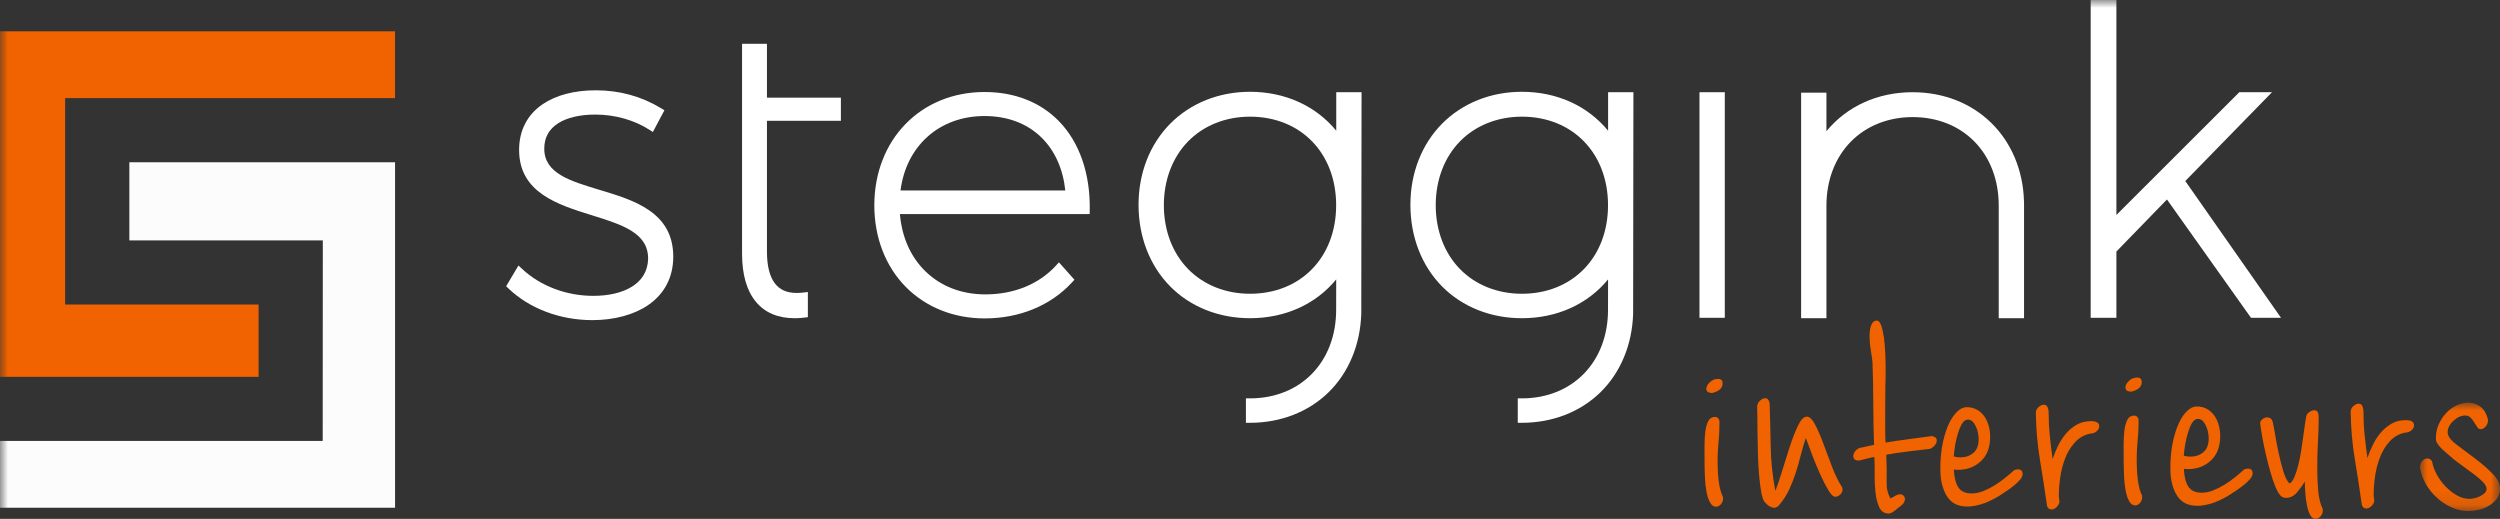 <?xml version="1.0" encoding="UTF-8"?>
<svg width="159px" height="33px" viewBox="0 0 159 33" version="1.1" xmlns="http://www.w3.org/2000/svg" xmlns:xlink="http://www.w3.org/1999/xlink">
    <rect x="0" y="0" width="159" height="33" fill="#333333" stroke="none"/>
    <title>Group 33</title>
    <defs>
        <polygon id="path-1" points="0 0 5.091 0 5.091 6.89 0 6.89"></polygon>
        <polygon id="path-3" points="0 33 159 33 159 0 0 0"></polygon>
    </defs>
    <g id="Symbols" stroke="none" stroke-width="1" fill="none" fill-rule="evenodd">
        <g id="Hoofdmenu" transform="translate(-160, -39)">
            <g id="Group-33" transform="translate(160, 39)">
                <path d="M109.356,27.044 C109.357,27.356 109.337,27.718 109.297,28.131 C109.255,28.545 109.236,28.962 109.237,29.382 C109.238,29.815 109.264,30.232 109.315,30.631 C109.366,31.031 109.455,31.359 109.583,31.616 L109.584,31.718 C109.584,31.853 109.539,31.972 109.447,32.074 C109.356,32.176 109.253,32.227 109.14,32.227 C108.984,32.228 108.857,32.137 108.758,31.954 C108.658,31.771 108.583,31.544 108.533,31.274 C108.482,31.003 108.449,30.701 108.434,30.369 C108.419,30.038 108.411,29.729 108.41,29.445 C108.409,29.106 108.408,28.764 108.406,28.419 C108.405,28.073 108.422,27.758 108.456,27.474 C108.491,27.189 108.553,26.959 108.645,26.782 C108.736,26.606 108.88,26.517 109.079,26.516 C109.22,26.516 109.312,26.597 109.356,26.759 L109.356,27.044 Z M108.904,24.992 C108.649,24.993 108.522,24.906 108.522,24.729 C108.521,24.594 108.594,24.455 108.743,24.312 C108.891,24.17 109.063,24.098 109.262,24.097 C109.46,24.097 109.559,24.191 109.559,24.381 C109.561,24.679 109.342,24.883 108.904,24.992 L108.904,24.992 Z" id="Fill-1" fill="#F16300"></path>
                <path d="M111.755,25.878 C111.755,25.729 111.812,25.6 111.927,25.491 C112.042,25.382 112.154,25.328 112.262,25.327 C112.411,25.327 112.507,25.428 112.548,25.631 C112.578,26.566 112.601,27.498 112.618,28.426 C112.635,29.354 112.733,30.285 112.912,31.219 C113.033,30.921 113.174,30.507 113.335,29.978 C113.496,29.449 113.661,28.927 113.829,28.411 C113.997,27.896 114.172,27.448 114.354,27.069 C114.536,26.689 114.721,26.498 114.911,26.498 C115.087,26.497 115.264,26.666 115.442,27.004 C115.619,27.342 115.793,27.745 115.965,28.212 C116.135,28.679 116.317,29.162 116.509,29.663 C116.7,30.164 116.898,30.577 117.103,30.901 C117.157,30.969 117.185,31.043 117.185,31.125 C117.185,31.246 117.138,31.355 117.043,31.45 C116.949,31.545 116.84,31.593 116.718,31.593 C116.596,31.593 116.453,31.459 116.29,31.188 C116.126,30.918 115.955,30.586 115.778,30.194 C115.6,29.802 115.429,29.392 115.265,28.966 C115.101,28.539 114.964,28.171 114.855,27.859 L114.855,27.839 C114.734,28.192 114.626,28.558 114.532,28.938 C114.439,29.318 114.332,29.694 114.211,30.067 C114.09,30.44 113.948,30.799 113.787,31.145 C113.625,31.491 113.422,31.807 113.179,32.092 C113.139,32.147 113.088,32.194 113.027,32.235 C112.966,32.276 112.902,32.296 112.834,32.296 C112.766,32.297 112.678,32.27 112.569,32.216 C112.46,32.162 112.345,32.061 112.222,31.912 C112.141,31.818 112.072,31.618 112.017,31.313 C111.962,31.009 111.916,30.653 111.881,30.247 C111.846,29.841 111.82,29.407 111.806,28.947 C111.791,28.486 111.783,28.049 111.781,27.635 C111.78,27.223 111.775,26.857 111.768,26.538 C111.759,26.22 111.756,26 111.755,25.878 L111.755,25.878 Z M114.875,27.92 C114.862,27.92 114.855,27.914 114.855,27.9 L114.855,27.859 L114.875,27.92 Z" id="Fill-3" fill="#F16300"></path>
                <path d="M118.237,29.292 C117.993,29.293 117.87,29.198 117.87,29.009 C117.87,28.914 117.903,28.819 117.971,28.723 C118.039,28.629 118.126,28.554 118.235,28.499 L119.19,28.293 C119.16,27.412 119.144,26.539 119.141,25.671 C119.138,24.804 119.122,23.931 119.092,23.05 C119.078,22.887 119.043,22.64 118.988,22.308 C118.932,21.977 118.904,21.655 118.904,21.343 C118.903,21.086 118.939,20.862 119.013,20.672 C119.087,20.482 119.206,20.387 119.368,20.386 C119.477,20.386 119.569,20.491 119.644,20.701 C119.719,20.911 119.778,21.171 119.82,21.482 C119.861,21.794 119.889,22.129 119.904,22.488 C119.919,22.847 119.927,23.176 119.928,23.474 C119.928,23.772 119.926,24.016 119.92,24.206 C119.913,24.396 119.911,24.47 119.911,24.429 C119.911,24.686 119.909,25.008 119.903,25.394 C119.898,25.781 119.896,26.211 119.897,26.685 C119.898,26.916 119.899,27.156 119.9,27.407 C119.9,27.658 119.908,27.904 119.922,28.148 C120.41,28.065 120.902,27.993 121.397,27.93 C121.892,27.867 122.383,27.802 122.871,27.732 C123.075,27.773 123.177,27.867 123.178,28.016 C123.178,28.125 123.134,28.229 123.046,28.331 C122.958,28.433 122.86,28.505 122.752,28.546 C122.277,28.602 121.81,28.657 121.349,28.713 C120.888,28.768 120.426,28.838 119.966,28.92 C119.995,29.612 120.003,30.177 119.991,30.617 C119.979,31.058 120.062,31.42 120.239,31.704 L120.604,31.499 C120.686,31.459 120.767,31.438 120.848,31.438 C120.943,31.437 121.018,31.468 121.072,31.528 C121.127,31.589 121.154,31.661 121.155,31.742 C121.155,31.864 121.094,31.986 120.973,32.108 L120.404,32.557 C120.296,32.625 120.201,32.659 120.12,32.66 C119.848,32.66 119.651,32.532 119.528,32.275 C119.405,32.018 119.323,31.7 119.281,31.321 C119.24,30.942 119.221,30.549 119.227,30.142 C119.232,29.736 119.227,29.377 119.213,29.065 C119.05,29.093 118.888,29.127 118.725,29.169 C118.563,29.21 118.4,29.251 118.237,29.292" id="Fill-5" fill="#F16300"></path>
                <path d="M123.406,29.621 C123.417,29.065 123.474,28.56 123.574,28.106 C123.675,27.652 123.802,27.262 123.957,26.936 C124.112,26.611 124.288,26.356 124.484,26.172 C124.68,25.989 124.88,25.897 125.083,25.896 C125.327,25.896 125.544,25.949 125.735,26.057 C125.925,26.164 126.081,26.306 126.204,26.482 C126.327,26.658 126.419,26.858 126.481,27.08 C126.543,27.304 126.574,27.531 126.574,27.761 C126.577,28.439 126.382,28.961 125.989,29.328 C125.597,29.695 125.116,29.88 124.546,29.881 C124.411,29.882 124.315,29.876 124.262,29.862 C124.29,30.377 124.389,30.759 124.56,31.009 C124.731,31.26 125.012,31.384 125.406,31.383 C125.65,31.382 125.897,31.33 126.148,31.228 C126.399,31.126 126.639,31.003 126.869,30.86 C127.099,30.716 127.319,30.561 127.529,30.39 C127.739,30.221 127.925,30.061 128.088,29.911 C128.168,29.87 128.25,29.849 128.331,29.849 C128.535,29.849 128.637,29.95 128.637,30.153 C128.638,30.262 128.584,30.38 128.476,30.509 C128.367,30.638 128.232,30.767 128.07,30.897 C127.908,31.026 127.735,31.152 127.552,31.274 C127.37,31.396 127.21,31.498 127.075,31.581 C126.682,31.812 126.324,31.976 125.998,32.072 C125.673,32.168 125.381,32.216 125.124,32.217 C124.526,32.219 124.092,31.997 123.819,31.55 C123.546,31.104 123.409,30.549 123.407,29.885 L123.406,29.621 Z M124.964,26.75 C124.801,26.86 124.653,27.138 124.519,27.585 C124.385,28.032 124.298,28.514 124.259,29.029 C124.395,29.069 124.537,29.089 124.686,29.088 C125.012,29.087 125.286,28.992 125.509,28.801 C125.733,28.611 125.844,28.319 125.842,27.926 C125.841,27.629 125.776,27.347 125.646,27.083 C125.517,26.819 125.357,26.688 125.167,26.688 C125.086,26.689 125.018,26.709 124.964,26.75 L124.964,26.75 Z" id="Fill-7" fill="#F16300"></path>
                <path d="M129.48,26.268 C129.479,26.12 129.536,25.994 129.652,25.892 C129.766,25.79 129.878,25.739 129.986,25.738 C130.19,25.738 130.292,25.92 130.294,26.286 C130.295,26.774 130.32,27.258 130.369,27.739 C130.418,28.22 130.477,28.704 130.547,29.192 C130.628,28.947 130.735,28.683 130.87,28.398 C131.004,28.113 131.17,27.852 131.366,27.614 C131.562,27.377 131.792,27.179 132.056,27.023 C132.32,26.866 132.628,26.787 132.981,26.785 C133.334,26.785 133.511,26.893 133.511,27.109 C133.512,27.231 133.454,27.34 133.339,27.435 C133.225,27.53 133.092,27.578 132.943,27.578 C132.55,27.661 132.221,27.848 131.958,28.141 C131.694,28.433 131.488,28.772 131.341,29.158 C131.192,29.545 131.089,29.952 131.029,30.379 C130.97,30.806 130.94,31.202 130.941,31.568 L130.983,31.934 C130.956,32.056 130.892,32.165 130.791,32.26 C130.69,32.355 130.584,32.402 130.476,32.403 C130.34,32.403 130.245,32.329 130.19,32.18 L130.19,32.16 C130.051,31.185 129.903,30.22 129.744,29.266 C129.584,28.311 129.496,27.312 129.48,26.268" id="Fill-9" fill="#F16300"></path>
                <path d="M136.012,26.959 C136.013,27.271 135.992,27.633 135.951,28.046 C135.911,28.46 135.891,28.877 135.892,29.297 C135.894,29.731 135.919,30.147 135.97,30.546 C136.021,30.946 136.111,31.274 136.239,31.531 L136.239,31.633 C136.24,31.768 136.194,31.887 136.102,31.989 C136.011,32.091 135.908,32.142 135.796,32.142 C135.64,32.143 135.512,32.052 135.413,31.869 C135.313,31.687 135.238,31.46 135.188,31.189 C135.137,30.918 135.104,30.617 135.089,30.285 C135.074,29.953 135.066,29.645 135.065,29.36 C135.064,29.022 135.063,28.679 135.062,28.334 C135.06,27.988 135.077,27.673 135.111,27.388 C135.146,27.104 135.209,26.874 135.3,26.697 C135.391,26.521 135.536,26.432 135.734,26.431 C135.875,26.431 135.967,26.512 136.011,26.675 L136.012,26.959 Z M135.559,24.908 C135.305,24.908 135.177,24.821 135.177,24.645 C135.176,24.509 135.25,24.37 135.398,24.227 C135.546,24.085 135.719,24.013 135.917,24.013 C136.115,24.012 136.214,24.106 136.215,24.296 C136.216,24.594 135.997,24.798 135.559,24.908 L135.559,24.908 Z" id="Fill-11" fill="#F16300"></path>
                <path d="M138.036,29.574 C138.048,29.019 138.104,28.514 138.205,28.06 C138.305,27.605 138.432,27.215 138.587,26.89 C138.742,26.564 138.918,26.309 139.114,26.126 C139.31,25.943 139.51,25.85 139.713,25.85 C139.958,25.849 140.175,25.902 140.365,26.01 C140.555,26.118 140.711,26.26 140.834,26.436 C140.957,26.611 141.049,26.811 141.111,27.034 C141.173,27.257 141.204,27.485 141.205,27.715 C141.207,28.393 141.012,28.914 140.62,29.282 C140.227,29.649 139.747,29.833 139.177,29.835 C139.041,29.836 138.945,29.829 138.892,29.815 C138.92,30.331 139.02,30.713 139.19,30.963 C139.361,31.213 139.642,31.337 140.036,31.336 C140.28,31.335 140.527,31.284 140.779,31.182 C141.029,31.079 141.269,30.956 141.5,30.813 C141.73,30.67 141.949,30.514 142.16,30.344 C142.369,30.173 142.555,30.014 142.718,29.864 C142.799,29.823 142.88,29.803 142.961,29.802 C143.165,29.802 143.267,29.903 143.268,30.106 C143.268,30.215 143.214,30.334 143.106,30.463 C142.997,30.592 142.862,30.721 142.7,30.85 C142.538,30.979 142.365,31.105 142.182,31.228 C142,31.35 141.84,31.452 141.705,31.534 C141.313,31.766 140.954,31.929 140.629,32.025 C140.303,32.121 140.011,32.169 139.754,32.17 C139.156,32.172 138.722,31.95 138.449,31.504 C138.176,31.058 138.039,30.502 138.037,29.839 L138.036,29.574 Z M139.594,26.704 C139.431,26.813 139.283,27.091 139.149,27.538 C139.015,27.986 138.928,28.467 138.889,28.982 C139.025,29.022 139.167,29.042 139.317,29.042 C139.642,29.041 139.916,28.945 140.139,28.755 C140.363,28.564 140.474,28.273 140.473,27.88 C140.472,27.582 140.407,27.301 140.277,27.037 C140.147,26.773 139.987,26.641 139.797,26.642 C139.716,26.643 139.648,26.663 139.594,26.704 L139.594,26.704 Z" id="Fill-13" fill="#F16300"></path>
                <path d="M145.043,31.523 C144.92,31.388 144.804,31.182 144.695,30.905 C144.585,30.627 144.483,30.319 144.387,29.981 C144.29,29.643 144.201,29.297 144.119,28.945 C144.036,28.593 143.967,28.268 143.912,27.97 C143.857,27.672 143.815,27.429 143.788,27.239 C143.76,27.05 143.746,26.948 143.746,26.934 C143.746,26.826 143.793,26.734 143.888,26.66 C143.982,26.585 144.084,26.547 144.192,26.547 C144.369,26.546 144.484,26.634 144.539,26.81 C144.581,26.972 144.632,27.243 144.694,27.622 C144.757,28.002 144.832,28.398 144.922,28.811 C145.012,29.224 145.111,29.613 145.221,29.978 C145.331,30.344 145.46,30.601 145.61,30.749 C145.718,30.708 145.819,30.579 145.914,30.362 C146.008,30.145 146.092,29.891 146.166,29.599 C146.239,29.308 146.303,28.992 146.356,28.654 C146.409,28.315 146.456,27.996 146.495,27.698 C146.535,27.4 146.572,27.139 146.605,26.915 C146.638,26.691 146.661,26.546 146.675,26.478 C146.701,26.369 146.769,26.278 146.877,26.203 C146.985,26.128 147.094,26.09 147.203,26.09 C147.379,26.09 147.467,26.238 147.469,26.536 C147.47,26.983 147.454,27.499 147.422,28.081 C147.39,28.664 147.375,29.253 147.377,29.849 C147.379,30.351 147.401,30.822 147.443,31.262 C147.485,31.702 147.581,32.078 147.731,32.389 L147.731,32.45 C147.732,32.598 147.684,32.727 147.591,32.836 C147.495,32.945 147.387,33 147.265,33 C147.13,33 147.017,32.919 146.929,32.757 C146.84,32.595 146.772,32.392 146.723,32.148 C146.675,31.904 146.64,31.647 146.619,31.376 C146.598,31.106 146.587,30.855 146.586,30.624 C146.451,30.855 146.286,31.086 146.09,31.317 C145.894,31.548 145.66,31.664 145.389,31.665 C145.253,31.665 145.138,31.618 145.043,31.523" id="Fill-15" fill="#F16300"></path>
                <path d="M149.502,26.205 C149.502,26.056 149.558,25.93 149.674,25.828 C149.788,25.726 149.9,25.675 150.009,25.675 C150.213,25.674 150.315,25.857 150.316,26.223 C150.317,26.71 150.342,27.195 150.392,27.675 C150.441,28.156 150.5,28.64 150.569,29.128 C150.65,28.884 150.757,28.619 150.892,28.334 C151.027,28.049 151.192,27.788 151.388,27.55 C151.584,27.313 151.814,27.115 152.078,26.959 C152.342,26.802 152.651,26.723 153.003,26.722 C153.356,26.721 153.533,26.829 153.533,27.046 C153.534,27.167 153.476,27.276 153.362,27.371 C153.247,27.467 153.114,27.514 152.965,27.515 C152.572,27.597 152.244,27.785 151.98,28.077 C151.717,28.369 151.511,28.708 151.363,29.095 C151.214,29.482 151.111,29.888 151.051,30.315 C150.992,30.743 150.962,31.139 150.964,31.505 L151.005,31.87 C150.978,31.992 150.915,32.101 150.813,32.196 C150.712,32.291 150.606,32.339 150.498,32.339 C150.362,32.339 150.267,32.266 150.213,32.117 L150.213,32.096 C150.074,31.121 149.925,30.157 149.766,29.202 C149.607,28.247 149.519,27.248 149.502,26.205" id="Fill-17" fill="#F16300"></path>
                <g id="Group-21" transform="translate(153.909, 25.612)">
                    <mask id="mask-2" fill="white">
                        <use xlink:href="#path-1"></use>
                    </mask>
                    <g id="Clip-20"></g>
                    <path d="M4.324,1.053 L4.325,1.134 C4.325,1.283 4.275,1.412 4.173,1.521 C4.072,1.63 3.967,1.684 3.858,1.684 C3.777,1.684 3.705,1.641 3.644,1.553 C3.583,1.465 3.518,1.364 3.45,1.249 C3.382,1.134 3.303,1.033 3.215,0.945 C3.126,0.857 3.014,0.813 2.879,0.814 C2.621,0.815 2.371,0.927 2.127,1.152 C1.884,1.376 1.762,1.623 1.763,1.894 C1.763,1.935 1.777,1.996 1.804,2.077 C1.859,2.253 2.06,2.469 2.407,2.726 C2.754,2.982 3.128,3.262 3.528,3.566 C3.929,3.869 4.29,4.183 4.61,4.507 C4.93,4.831 5.09,5.149 5.092,5.461 C5.092,5.705 5.028,5.915 4.9,6.091 C4.772,6.268 4.609,6.418 4.413,6.54 C4.217,6.663 4,6.752 3.763,6.807 C3.526,6.861 3.298,6.889 3.081,6.89 C2.701,6.891 2.338,6.811 1.992,6.65 C1.646,6.488 1.332,6.279 1.054,6.023 C0.775,5.766 0.543,5.472 0.359,5.141 C0.175,4.809 0.055,4.468 0,4.115 C-0.001,3.966 0.046,3.834 0.141,3.718 C0.235,3.603 0.344,3.545 0.466,3.545 C0.588,3.544 0.69,3.605 0.772,3.727 C0.814,3.998 0.909,4.272 1.06,4.549 C1.21,4.826 1.397,5.083 1.621,5.319 C1.846,5.556 2.091,5.748 2.356,5.896 C2.621,6.045 2.889,6.118 3.16,6.117 C3.214,6.117 3.299,6.107 3.415,6.086 C3.529,6.066 3.649,6.028 3.77,5.973 C3.892,5.919 4,5.85 4.096,5.769 C4.189,5.687 4.237,5.592 4.237,5.484 C4.236,5.349 4.161,5.203 4.011,5.048 C3.862,4.892 3.675,4.731 3.45,4.562 C3.226,4.393 2.991,4.221 2.746,4.046 C2.502,3.871 2.278,3.702 2.073,3.54 C2.006,3.472 1.913,3.391 1.798,3.297 C1.683,3.202 1.567,3.101 1.451,2.993 C1.335,2.885 1.234,2.77 1.145,2.649 C1.056,2.527 1.012,2.405 1.012,2.283 C1.01,1.944 1.074,1.636 1.202,1.358 C1.33,1.08 1.492,0.839 1.688,0.635 C1.884,0.431 2.104,0.274 2.348,0.165 C2.591,0.056 2.835,0.001 3.08,0 C3.365,-0.001 3.619,0.083 3.844,0.252 C4.068,0.421 4.228,0.687 4.324,1.053" id="Fill-19" fill="#F16300" mask="url(#mask-2)"></path>
                </g>
                <mask id="mask-4" fill="white">
                    <use xlink:href="#path-3"></use>
                </mask>
                <g id="Clip-23"></g>
                <polygon id="Fill-22" fill="#FFFFFF" mask="url(#mask-4)" points="108.087 20.212 109.697 20.212 109.697 5.865 108.087 5.865"></polygon>
                <polygon id="Fill-24" fill="#FFFFFF" mask="url(#mask-4)" points="143.163 20.212 137.819 12.687 134.603 15.997 134.603 20.212 132.967 20.212 132.967 0 134.603 0 134.603 13.672 142.419 5.865 144.499 5.865 138.984 11.513 145.072 20.212"></polygon>
                <path d="M79.5,7.42 C77.957,7.42 76.561,7.976 75.571,8.984 C74.571,10.002 74.021,11.446 74.021,13.052 C74.021,14.657 74.571,16.101 75.571,17.119 C76.561,18.128 77.957,18.683 79.5,18.683 C82.726,18.683 84.979,16.367 84.979,13.052 C84.979,9.736 82.726,7.42 79.5,7.42 L79.5,7.42 Z M79.24,26.89 L79.24,25.336 L79.5,25.336 C82.726,25.336 84.979,23.02 84.979,19.704 C84.979,19.666 84.981,18.565 84.983,17.77 C83.688,19.349 81.732,20.238 79.5,20.238 C77.518,20.238 75.716,19.52 74.426,18.217 C73.127,16.905 72.411,15.061 72.411,13.025 C72.411,11.01 73.127,9.178 74.426,7.867 C75.721,6.559 77.523,5.838 79.5,5.838 C81.73,5.838 83.686,6.731 84.985,8.314 L84.985,5.865 L86.595,5.865 L86.577,19.96 C86.513,21.93 85.773,23.703 84.493,24.953 C83.216,26.202 81.442,26.89 79.5,26.89 L79.24,26.89 Z" id="Fill-25" fill="#FFFFFF" mask="url(#mask-4)"></path>
                <path d="M96.79,7.42 C95.247,7.42 93.852,7.976 92.861,8.984 C91.862,10.002 91.312,11.446 91.312,13.052 C91.312,14.657 91.862,16.101 92.861,17.119 C93.852,18.128 95.247,18.683 96.79,18.683 C100.016,18.683 102.27,16.367 102.27,13.052 C102.27,9.736 100.016,7.42 96.79,7.42 L96.79,7.42 Z M96.53,26.89 L96.53,25.336 L96.79,25.336 C100.016,25.336 102.27,23.02 102.27,19.704 C102.27,19.666 102.272,18.565 102.273,17.77 C100.978,19.349 99.023,20.238 96.79,20.238 C94.809,20.238 93.007,19.52 91.716,18.217 C90.417,16.905 89.702,15.061 89.702,13.025 C89.702,11.01 90.417,9.178 91.716,7.867 C93.011,6.559 94.813,5.838 96.79,5.838 C99.02,5.838 100.976,6.731 102.275,8.314 L102.275,5.865 L103.885,5.865 L103.867,19.96 C103.804,21.93 103.064,23.703 101.784,24.953 C100.506,26.202 98.732,26.89 96.79,26.89 L96.53,26.89 Z" id="Fill-26" fill="#FFFFFF" mask="url(#mask-4)"></path>
                <path d="M50.53,20.238 C49.472,20.238 48.644,19.884 48.068,19.185 C47.488,18.481 47.195,17.454 47.195,16.13 L47.195,2.787 L48.778,2.787 L48.778,6.21 L53.481,6.21 L53.481,7.685 L48.778,7.685 L48.778,15.998 C48.778,16.897 48.945,17.576 49.275,18.014 C49.587,18.429 50.042,18.631 50.665,18.631 L50.719,18.63 L50.723,18.63 C50.83,18.63 50.947,18.622 51.089,18.606 L51.38,18.571 L51.38,20.172 L51.151,20.2 C50.938,20.226 50.76,20.238 50.59,20.238 L50.53,20.238 Z" id="Fill-27" fill="#FFFFFF" mask="url(#mask-4)"></path>
                <path d="M127.119,20.238 L127.119,13.078 C127.119,9.763 124.866,7.447 121.64,7.447 C120.097,7.447 118.701,8.002 117.711,9.011 C116.711,10.029 116.161,11.473 116.161,13.078 L116.161,20.238 L114.551,20.238 L114.551,5.892 L116.161,5.892 L116.161,8.345 C117.463,6.759 119.418,5.865 121.64,5.865 C125.671,5.865 128.616,8.775 128.726,12.819 L128.728,12.819 L128.729,13.078 L128.729,20.238 L127.119,20.238 Z" id="Fill-28" fill="#FFFFFF" mask="url(#mask-4)"></path>
                <path d="M67.753,12.115 C67.609,10.746 67.092,9.59 66.25,8.758 C65.338,7.856 64.081,7.38 62.617,7.38 C59.751,7.38 57.635,9.27 57.273,12.115 L67.753,12.115 Z M62.617,20.251 C60.651,20.251 58.867,19.534 57.592,18.232 C56.312,16.926 55.607,15.091 55.607,13.064 C55.607,8.885 58.555,5.852 62.617,5.852 C64.519,5.852 66.15,6.488 67.332,7.691 C68.649,9.031 69.35,11.044 69.307,13.362 L69.302,13.616 L57.235,13.616 C57.359,15.081 57.914,16.332 58.849,17.248 C59.835,18.213 61.157,18.723 62.67,18.723 C64.485,18.723 66.078,18.074 67.154,16.897 L67.349,16.684 L68.335,17.791 L68.175,17.965 C66.813,19.44 64.839,20.251 62.617,20.251 L62.617,20.251 Z" id="Fill-29" fill="#FFFFFF" mask="url(#mask-4)"></path>
                <path d="M37.674,20.36 C35.62,20.36 33.676,19.627 32.339,18.348 L32.19,18.205 L32.974,16.887 L33.21,17.107 C34.375,18.193 36.022,18.816 37.728,18.816 C38.716,18.816 39.563,18.618 40.176,18.242 C40.833,17.838 41.185,17.254 41.219,16.506 C41.264,14.817 39.581,14.293 37.632,13.687 C35.468,13.014 33.015,12.251 33.015,9.534 C33.015,8.303 33.53,7.3 34.504,6.634 C35.358,6.051 36.528,5.743 37.89,5.743 C39.403,5.743 40.801,6.128 42.047,6.886 L42.256,7.013 L41.523,8.395 L41.286,8.244 C40.319,7.627 39.103,7.287 37.863,7.287 C36.89,7.287 36.076,7.476 35.509,7.833 C34.916,8.207 34.615,8.752 34.615,9.453 C34.615,11.018 36.236,11.505 38.113,12.07 C40.319,12.733 42.819,13.484 42.819,16.326 C42.819,17.627 42.264,18.693 41.215,19.409 C40.315,20.022 39.058,20.36 37.674,20.36" id="Fill-30" fill="#FFFFFF" mask="url(#mask-4)"></path>
                <polygon id="Fill-31" fill="#FCFCFC" mask="url(#mask-4)" points="8.227 15.289 20.531 15.289 20.524 28.045 -8.48633645e-05 28.045 -8.48633645e-05 32.293 25.125 32.293 25.125 10.32 8.227 10.32"></polygon>
                <polygon id="Fill-32" fill="#F16300" mask="url(#mask-4)" points="16.446 19.368 4.143 19.368 4.143 19.315 4.143 6.294 4.143 6.24 25.125 6.24 25.125 1.992 -5.65755763e-05 1.992 -5.65755763e-05 23.966 16.446 23.966"></polygon>
            </g>
        </g>
    </g>
</svg>